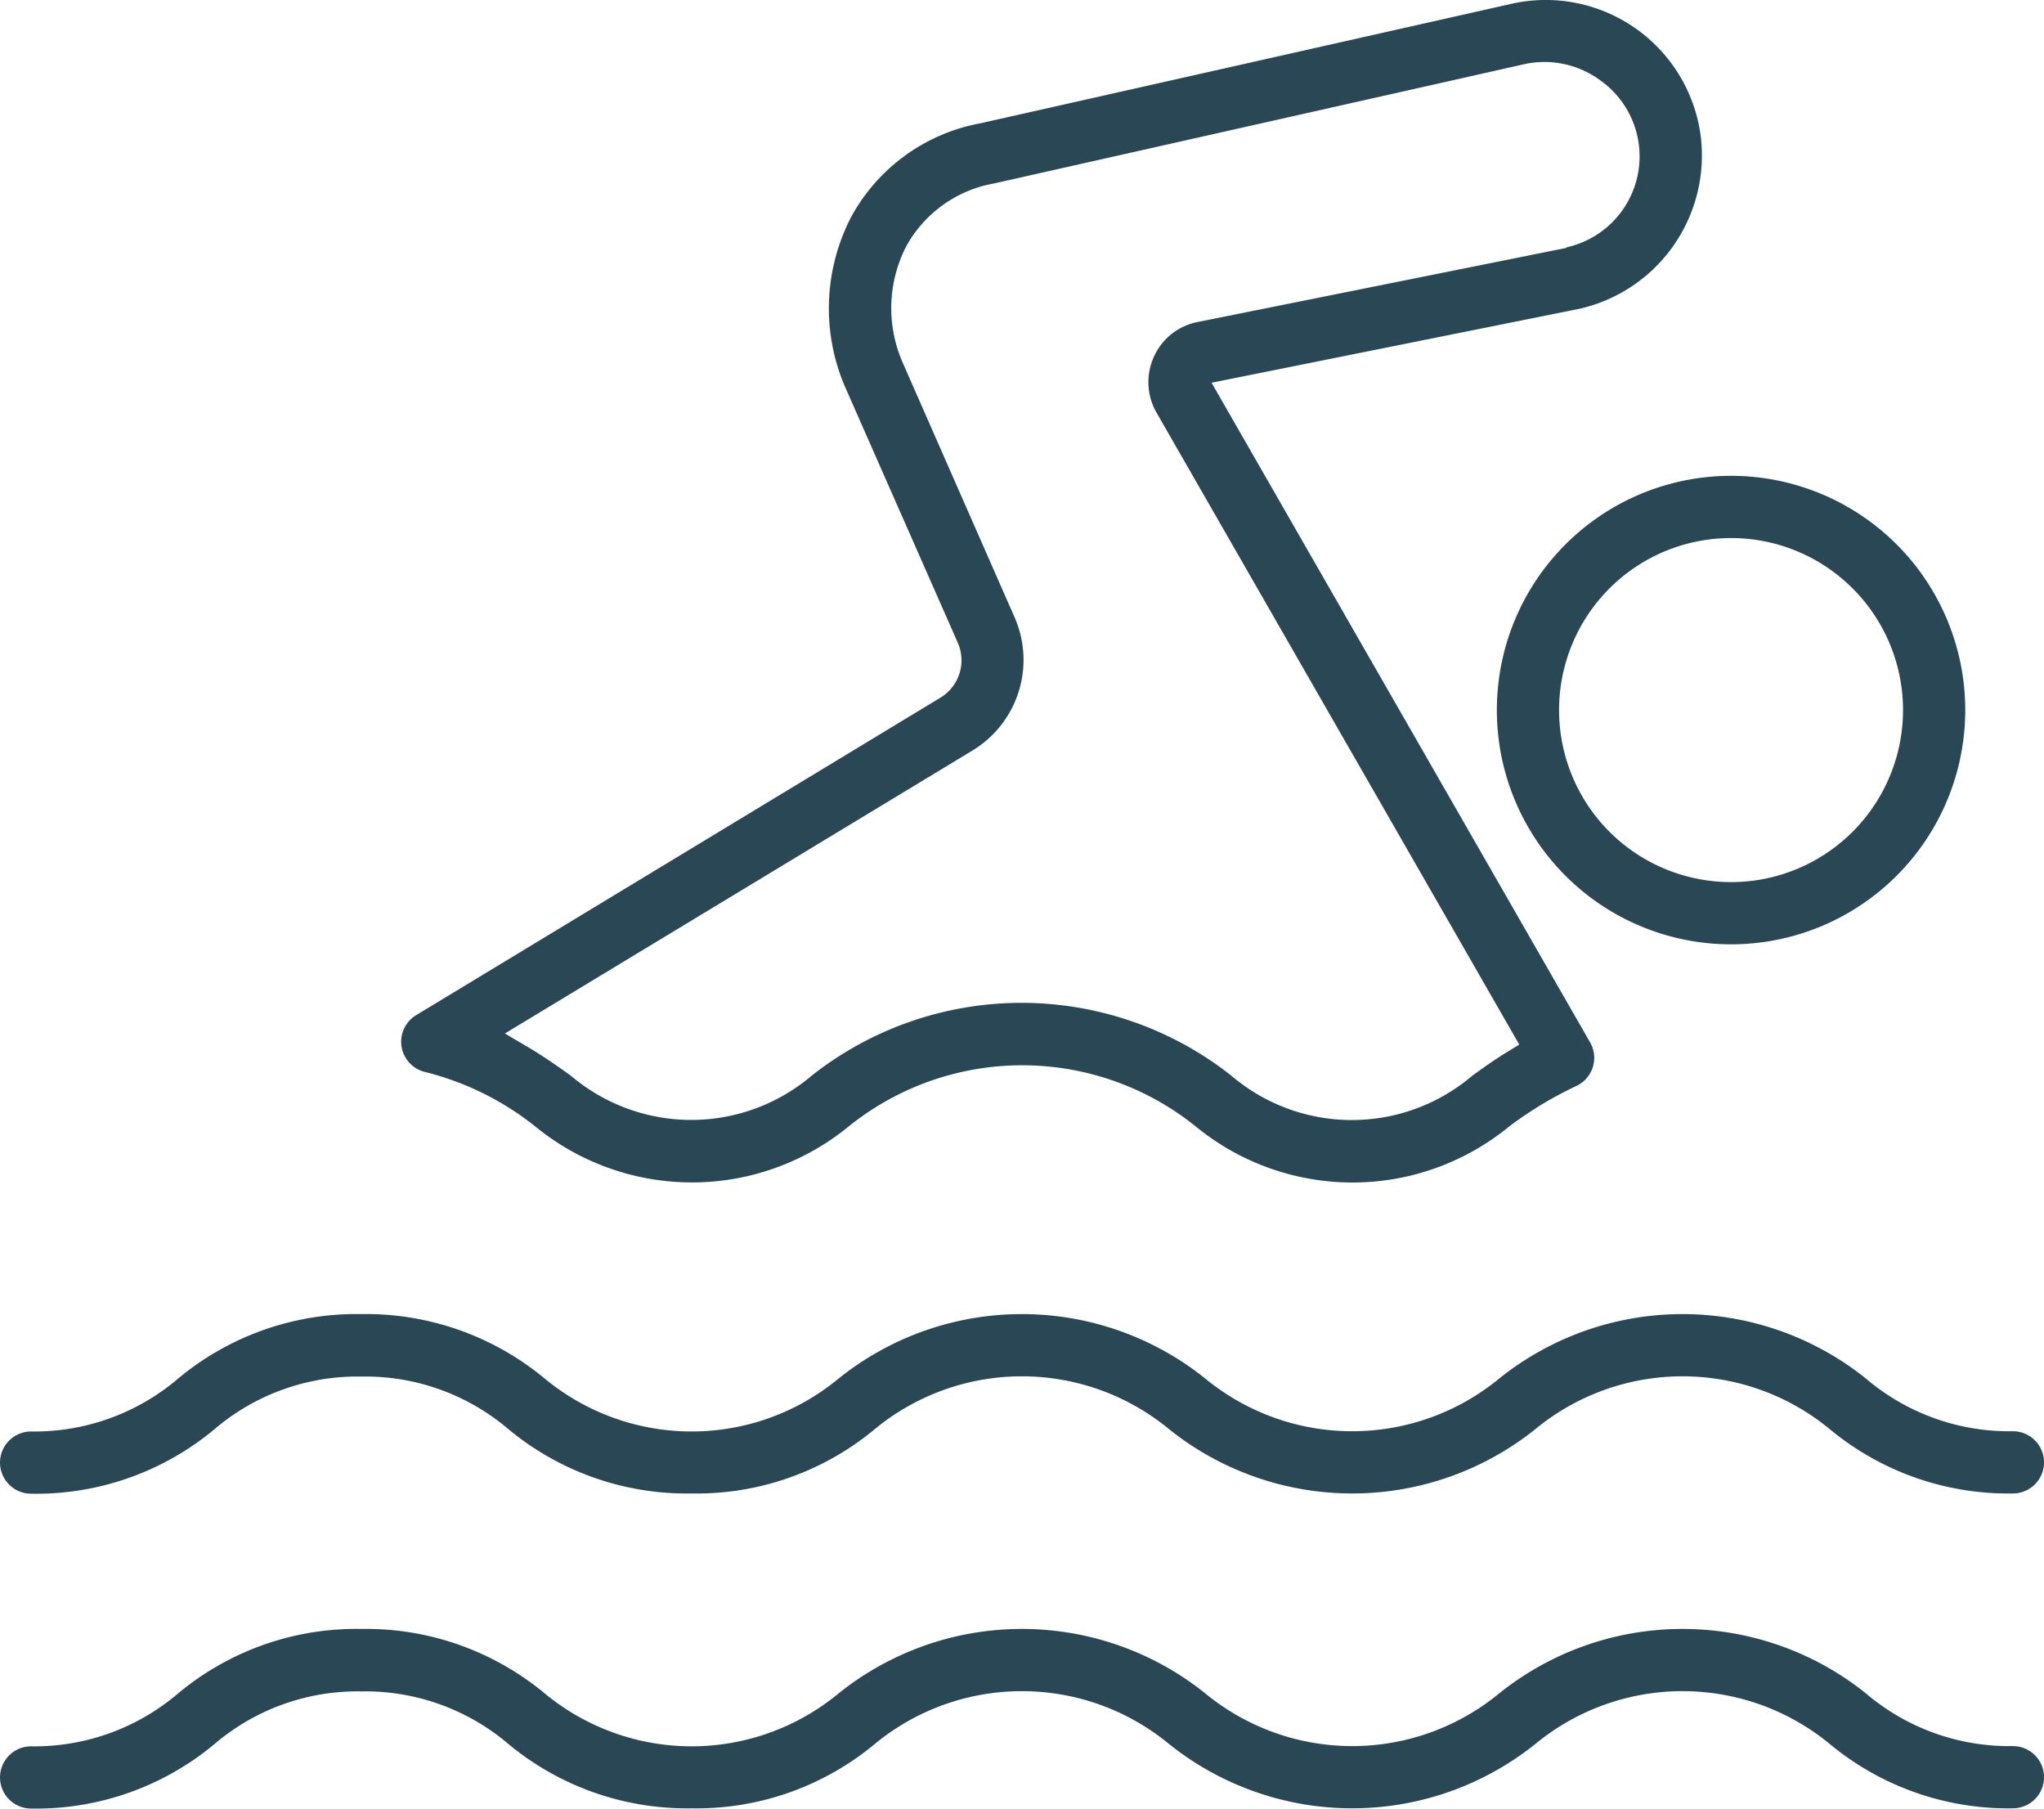 <?xml version="1.0" encoding="UTF-8"?> <svg xmlns="http://www.w3.org/2000/svg" id="Icon" width="52.009" height="46.008" viewBox="0 0 52.009 46.008"><path id="Pfad_72" data-name="Pfad 72" d="M205.709,63.49a5.959,5.959,0,1,0,5.959,5.959A5.959,5.959,0,0,0,205.709,63.49Zm0,10.335a4.376,4.376,0,1,1,4.376-4.386A4.376,4.376,0,0,1,205.709,73.825Z" transform="translate(-161.663 -51.386)" fill="#294754"></path><path id="Pfad_73" data-name="Pfad 73" d="M86.6,3.439A3.977,3.977,0,0,0,81.846.093L68.283,3.144a4.713,4.713,0,0,0-3.3,2.393,5.051,5.051,0,0,0-.16,4.292l2.879,6.533a1.11,1.11,0,0,1-.439,1.392L53.92,25.832a.791.791,0,0,0,.236,1.449,7.35,7.35,0,0,1,2.8,1.388,6.293,6.293,0,0,0,7.961,0,7.044,7.044,0,0,1,8.845,0,6.289,6.289,0,0,0,7.963,0,9.669,9.669,0,0,1,1.7-1.028.791.791,0,0,0,.364-1.117L74.158,9.745l9.366-1.882A4,4,0,0,0,86.6,3.439ZM83.192,6.314,73.775,8.206a1.541,1.541,0,0,0-1.081.871,1.56,1.56,0,0,0,.059,1.421l9.234,16.083-.311.191c-.328.2-.624.414-.883.6a4.728,4.728,0,0,1-6.132,0,8.62,8.62,0,0,0-10.678,0,4.732,4.732,0,0,1-6.128,0c-.313-.223-.7-.5-1.129-.749l-.549-.324,11.9-7.2h0a2.694,2.694,0,0,0,1.07-3.384l-2.86-6.508a3.444,3.444,0,0,1,.1-2.929,3.182,3.182,0,0,1,2.225-1.6L82.168,1.63a2.4,2.4,0,0,1,1.863.41A2.37,2.37,0,0,1,83.192,6.3Z" transform="translate(-43.33 -0.009)" fill="#294754"></path><path id="Pfad_74" data-name="Pfad 74" d="M12.937,178.265A7.113,7.113,0,0,0,17.6,179.9a7.091,7.091,0,0,0,4.658-1.636,5.886,5.886,0,0,1,7.488,0,7.455,7.455,0,0,0,9.32,0,5.891,5.891,0,0,1,7.492,0,7.113,7.113,0,0,0,4.66,1.636.791.791,0,0,0,0-1.583,5.624,5.624,0,0,1-3.745-1.344,7.458,7.458,0,0,0-9.322,0,5.886,5.886,0,0,1-7.488,0,7.455,7.455,0,0,0-9.32,0,5.867,5.867,0,0,1-7.488,0,7.117,7.117,0,0,0-4.66-1.636,7.087,7.087,0,0,0-4.658,1.636,5.63,5.63,0,0,1-3.745,1.35.791.791,0,0,0,0,1.583,7.088,7.088,0,0,0,4.66-1.636,5.609,5.609,0,0,1,3.743-1.344A5.617,5.617,0,0,1,12.937,178.265Z" transform="translate(0 -141.909)" fill="#294754"></path><path id="Pfad_75" data-name="Pfad 75" d="M12.937,220.265A7.113,7.113,0,0,0,17.6,221.9a7.091,7.091,0,0,0,4.658-1.636,5.886,5.886,0,0,1,7.488,0,7.455,7.455,0,0,0,9.32,0,5.891,5.891,0,0,1,7.492,0,7.113,7.113,0,0,0,4.66,1.636.791.791,0,1,0,0-1.583,5.624,5.624,0,0,1-3.745-1.344,7.458,7.458,0,0,0-9.322,0,5.886,5.886,0,0,1-7.488,0,7.455,7.455,0,0,0-9.32,0,5.867,5.867,0,0,1-7.488,0,7.117,7.117,0,0,0-4.66-1.636,7.087,7.087,0,0,0-4.658,1.636,5.63,5.63,0,0,1-3.745,1.35.791.791,0,0,0,0,1.583,7.088,7.088,0,0,0,4.66-1.636,5.609,5.609,0,0,1,3.743-1.344A5.616,5.616,0,0,1,12.937,220.265Z" transform="translate(0 -175.9)" fill="#294754"></path></svg> 